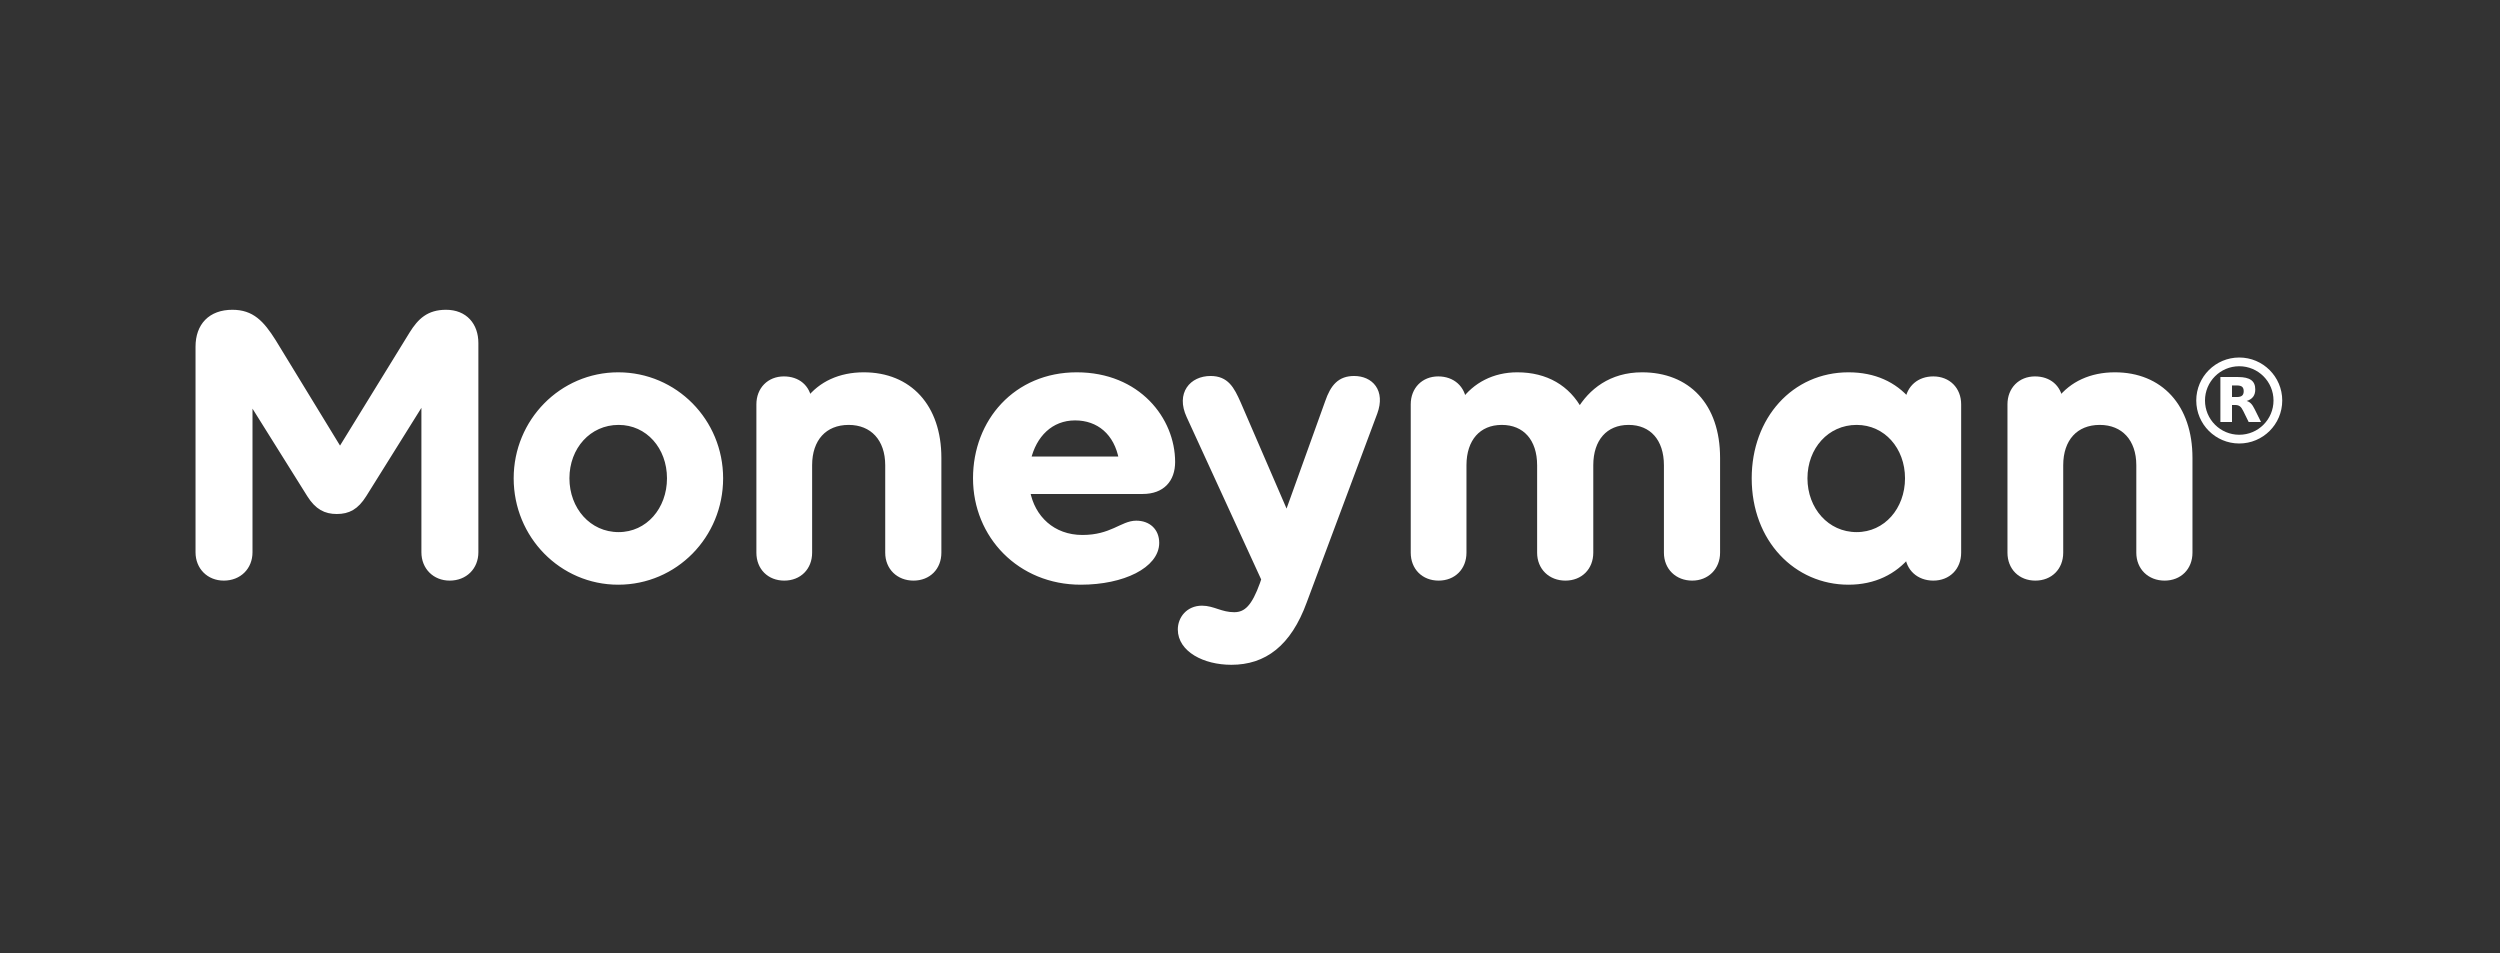 <svg width="160" height="61" viewBox="0 0 160 61" fill="none" xmlns="http://www.w3.org/2000/svg">
<rect x="0" y="0" width="160" height="61" fill="#333333" stroke="none"/>
<g clip-path="url(#clip0_5126_34100)">
<path fill-rule="evenodd" clip-rule="evenodd" d="M28.545 20.018C29.745 20.018 30.424 20.829 30.424 21.954V35.346C30.424 36.287 29.745 36.967 28.78 36.967C27.84 36.967 27.162 36.287 27.162 35.346V25.432L23.274 31.657C22.778 32.442 22.282 32.704 21.552 32.704C20.847 32.704 20.325 32.442 19.83 31.657L15.968 25.485V35.346C15.968 36.287 15.289 36.967 14.324 36.967C13.384 36.967 12.706 36.287 12.706 35.346V22.189C12.706 20.855 13.489 20.018 14.872 20.018C16.098 20.018 16.724 20.672 17.481 21.875L21.761 28.885L26.379 21.378C26.901 20.541 27.449 20.018 28.545 20.018ZM33.067 30.611C33.067 26.976 35.964 24.02 39.565 24.02C43.192 24.02 46.088 26.976 46.088 30.611C46.088 34.273 43.192 37.229 39.565 37.229C35.964 37.229 33.067 34.273 33.067 30.611ZM42.879 30.611C42.879 28.597 41.495 27.002 39.591 27.002C37.66 27.002 36.251 28.597 36.251 30.611C36.251 32.625 37.66 34.247 39.591 34.247C41.495 34.247 42.879 32.625 42.879 30.611ZM55.281 24.02C58.177 24.02 60.056 26.034 60.056 29.303V35.372C60.056 36.313 59.404 36.967 58.464 36.967C57.525 36.967 56.846 36.313 56.846 35.372V29.774C56.846 28.074 55.855 27.002 54.316 27.002C52.75 27.002 51.784 28.074 51.784 29.774V35.372C51.784 36.313 51.132 36.967 50.193 36.967C49.253 36.967 48.601 36.313 48.601 35.372V25.877C48.601 24.936 49.253 24.282 50.166 24.282C51.054 24.282 51.654 24.805 51.758 25.616C52.541 24.595 53.767 24.02 55.281 24.02ZM75.016 29.565C75.016 30.69 74.364 31.422 73.137 31.422H65.726C66.039 33.175 67.37 34.43 69.275 34.43C71.154 34.43 71.832 33.515 72.719 33.515C73.476 33.515 73.998 33.985 73.998 34.744C73.998 36.156 71.885 37.229 69.171 37.229C65.283 37.229 62.465 34.273 62.465 30.611C62.465 26.976 65.048 24.02 68.91 24.02C72.824 24.02 75.016 26.871 75.016 29.565ZM68.805 26.714C67.24 26.714 66.144 27.813 65.778 29.408H71.806C71.493 27.656 70.319 26.714 68.805 26.714ZM86.662 24.255C87.705 24.255 88.462 25.04 87.966 26.4L83.452 38.484C82.46 41.204 80.895 42.355 78.807 42.355C77.085 42.355 75.572 41.544 75.572 40.289C75.572 39.609 76.067 38.955 76.928 38.955C77.633 38.955 78.129 39.373 78.99 39.373C79.799 39.373 80.295 38.824 80.816 37.386L80.921 37.072L76.119 26.609C75.467 25.197 76.302 24.255 77.477 24.255C78.468 24.255 78.807 24.883 79.225 25.825L82.356 33.07L84.991 25.746C85.331 24.752 85.775 24.255 86.662 24.255Z" fill="white" stroke="white" stroke-width="0.384"/>
<path fill-rule="evenodd" clip-rule="evenodd" d="M105.092 24.02C107.988 24.02 109.893 25.956 109.893 29.303V35.372C109.893 36.313 109.215 36.967 108.301 36.967C107.362 36.967 106.683 36.313 106.683 35.372V29.774C106.683 28.074 105.744 27.002 104.231 27.002C102.717 27.002 101.778 28.074 101.778 29.774V35.372C101.778 36.313 101.125 36.967 100.186 36.967C99.247 36.967 98.568 36.313 98.568 35.372V29.774C98.568 28.074 97.629 27.002 96.115 27.002C94.602 27.002 93.662 28.074 93.662 29.774V35.372C93.662 36.313 93.01 36.967 92.071 36.967C91.131 36.967 90.479 36.313 90.479 35.372V25.877C90.479 24.936 91.131 24.282 92.044 24.282C92.958 24.282 93.584 24.857 93.662 25.72C94.419 24.674 95.619 24.02 97.107 24.02C98.933 24.02 100.316 24.831 101.099 26.296C101.83 25.066 103.108 24.02 105.092 24.02Z" fill="white" stroke="white" stroke-width="0.384"/>
<path fill-rule="evenodd" clip-rule="evenodd" d="M123.731 24.282C124.67 24.282 125.322 24.936 125.322 25.877V35.372C125.322 36.313 124.67 36.967 123.731 36.967C122.817 36.967 122.165 36.366 122.113 35.502C121.226 36.575 119.947 37.229 118.303 37.229C114.989 37.229 112.301 34.535 112.301 30.611C112.301 26.845 114.833 24.02 118.303 24.02C119.947 24.02 121.226 24.622 122.113 25.668C122.217 24.831 122.844 24.282 123.731 24.282ZM118.825 34.247C120.73 34.247 122.113 32.625 122.113 30.611C122.113 28.597 120.73 27.002 118.825 27.002C116.894 27.002 115.485 28.597 115.485 30.611C115.485 32.625 116.894 34.247 118.825 34.247Z" fill="white" stroke="white" stroke-width="0.384"/>
<path fill-rule="evenodd" clip-rule="evenodd" d="M135.35 24.02C138.247 24.02 140.126 26.034 140.126 29.303V35.372C140.126 36.313 139.473 36.967 138.534 36.967C137.595 36.967 136.916 36.313 136.916 35.372V29.774C136.916 28.074 135.925 27.002 134.385 27.002C132.819 27.002 131.854 28.074 131.854 29.774V35.372C131.854 36.313 131.201 36.967 130.262 36.967C129.323 36.967 128.67 36.313 128.67 35.372V25.877C128.67 24.936 129.323 24.282 130.236 24.282C131.123 24.282 131.723 24.805 131.828 25.616C132.611 24.596 133.837 24.02 135.35 24.02Z" fill="white" stroke="white" stroke-width="0.384"/>
<path fill-rule="evenodd" clip-rule="evenodd" d="M143.312 28.104C144.677 28.104 145.784 26.998 145.784 25.632C145.784 24.267 144.677 23.16 143.312 23.16C141.947 23.16 140.84 24.267 140.84 25.632C140.84 26.998 141.947 28.104 143.312 28.104Z" stroke="white" stroke-width="0.559"/>
<path fill-rule="evenodd" clip-rule="evenodd" d="M143.161 25.409C143.315 25.409 143.426 25.378 143.493 25.32C143.56 25.264 143.597 25.169 143.597 25.035C143.597 24.903 143.56 24.811 143.493 24.753C143.426 24.697 143.315 24.669 143.161 24.669H142.848V25.409H143.161ZM142.848 25.92V27.009H142.105V24.13H143.239C143.619 24.13 143.896 24.194 144.072 24.322C144.25 24.448 144.337 24.649 144.337 24.926C144.337 25.116 144.292 25.272 144.2 25.395C144.108 25.515 143.971 25.607 143.784 25.663C143.887 25.688 143.977 25.741 144.058 25.822C144.139 25.903 144.22 26.026 144.301 26.194L144.706 27.009H143.915L143.563 26.294C143.493 26.152 143.421 26.051 143.348 26.001C143.276 25.948 143.178 25.92 143.058 25.92H142.848Z" fill="white"/>
</g>
<defs>
<clipPath id="clip0_5126_34100">
<rect width="135.135" height="25" fill="white" transform="translate(12 18)"/>
</clipPath>
</defs>
</svg>
